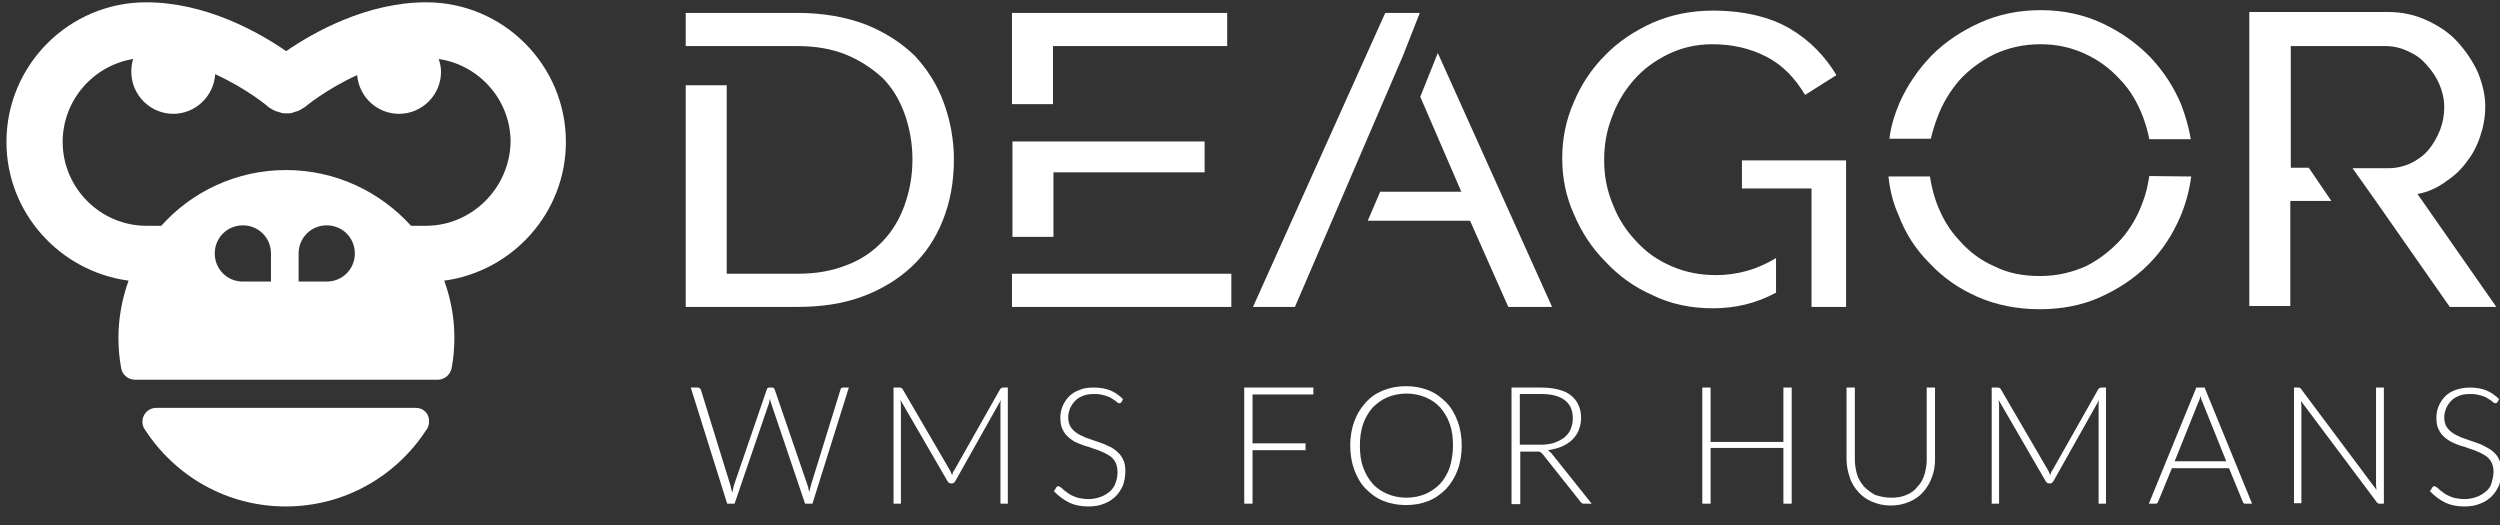 <?xml version="1.0" encoding="utf-8"?>
<!-- Generator: Adobe Illustrator 22.0.0, SVG Export Plug-In . SVG Version: 6.00 Build 0)  -->
<svg version="1.1" id="Livello_1" xmlns="http://www.w3.org/2000/svg" xmlns:xlink="http://www.w3.org/1999/xlink" x="0px" y="0px"
	 viewBox="0 0 542.5 114" style="enable-background:new 0 0 542.5 114;" xml:space="preserve">
<rect x="0" y="0" width="542.5" height="114" fill="#333333" stroke="none"/>
<style type="text/css">
	.st0{fill:#FFFFFF;}
</style>
<g>
	<g>
		<g>
			<path class="st0" d="M184.2,84.1l-7.9,25.2h-1.6l-7.4-21.9c-0.1-0.3-0.2-0.6-0.2-0.9c-0.1,0.3-0.2,0.6-0.2,0.9l-7.5,21.9h-1.6
				l-7.9-25.2h1.5c0.3,0,0.6,0.2,0.7,0.5l6.4,20.7c0.1,0.5,0.2,1,0.4,1.6c0.1-0.3,0.1-0.6,0.2-0.9c0.1-0.3,0.1-0.5,0.2-0.8l7.1-20.7
				c0-0.1,0.1-0.2,0.2-0.3c0.1-0.1,0.3-0.1,0.4-0.1h0.5c0.2,0,0.3,0,0.4,0.1c0.1,0.1,0.2,0.2,0.2,0.3l7.1,20.7
				c0.1,0.2,0.2,0.5,0.2,0.7c0.1,0.3,0.1,0.6,0.2,0.9c0.1-0.3,0.1-0.6,0.2-0.8c0.1-0.3,0.1-0.5,0.2-0.8l6.4-20.7
				c0-0.1,0.1-0.2,0.2-0.3c0.1-0.1,0.3-0.1,0.4-0.1H184.2z"/>
			<path class="st0" d="M218.7,84.1v25.2h-1.6V87.8c0-0.3,0-0.6,0.1-1l-9.9,17.6c-0.2,0.3-0.4,0.5-0.7,0.5h-0.3
				c-0.3,0-0.5-0.2-0.7-0.5l-10.2-17.6c0,0.4,0.1,0.7,0.1,1v21.5h-1.6V84.1h1.3c0.2,0,0.3,0,0.4,0.1c0.1,0,0.2,0.1,0.3,0.3
				l10.2,17.5c0.2,0.3,0.3,0.7,0.5,1.1c0.1-0.2,0.1-0.4,0.2-0.6c0.1-0.2,0.2-0.4,0.3-0.5l9.9-17.5c0.1-0.2,0.2-0.2,0.3-0.3
				c0.1,0,0.2-0.1,0.4-0.1H218.7z"/>
			<path class="st0" d="M243.4,87.2c-0.1,0.2-0.3,0.3-0.5,0.3c-0.2,0-0.4-0.1-0.6-0.3c-0.2-0.2-0.6-0.5-1-0.7
				c-0.4-0.3-0.9-0.5-1.6-0.7s-1.4-0.3-2.3-0.3s-1.7,0.1-2.4,0.4s-1.3,0.6-1.7,1.1c-0.5,0.5-0.8,1-1.1,1.6c-0.2,0.6-0.4,1.2-0.4,1.9
				c0,0.9,0.2,1.6,0.5,2.1c0.4,0.6,0.8,1,1.4,1.4c0.6,0.4,1.3,0.7,2,1c0.8,0.3,1.5,0.5,2.3,0.8c0.8,0.3,1.6,0.5,2.3,0.9
				c0.8,0.3,1.4,0.7,2,1.2s1.1,1.1,1.4,1.8c0.4,0.7,0.5,1.6,0.5,2.6c0,1.1-0.2,2.1-0.5,3c-0.4,0.9-0.9,1.7-1.6,2.4
				c-0.7,0.7-1.5,1.2-2.5,1.6s-2.1,0.6-3.4,0.6c-1.7,0-3.1-0.3-4.3-0.9c-1.2-0.6-2.2-1.4-3.2-2.4l0.5-0.8c0.1-0.2,0.3-0.3,0.5-0.3
				c0.1,0,0.2,0.1,0.4,0.2c0.2,0.1,0.4,0.3,0.6,0.5c0.2,0.2,0.5,0.4,0.9,0.7c0.3,0.2,0.7,0.5,1.2,0.7c0.4,0.2,0.9,0.4,1.5,0.5
				c0.6,0.1,1.2,0.2,1.9,0.2c1,0,1.9-0.2,2.7-0.5s1.4-0.7,2-1.2c0.5-0.5,1-1.1,1.2-1.9c0.3-0.7,0.4-1.5,0.4-2.3
				c0-0.9-0.2-1.6-0.5-2.2c-0.4-0.6-0.8-1.1-1.4-1.4c-0.6-0.4-1.3-0.7-2-1c-0.8-0.3-1.5-0.5-2.3-0.8c-0.8-0.2-1.6-0.5-2.3-0.8
				c-0.8-0.3-1.4-0.7-2-1.2c-0.6-0.5-1.1-1.1-1.4-1.8c-0.4-0.7-0.5-1.6-0.5-2.7c0-0.8,0.2-1.7,0.5-2.4s0.8-1.5,1.4-2.1
				c0.6-0.6,1.4-1.1,2.3-1.4c0.9-0.4,1.9-0.5,3.1-0.5c1.3,0,2.5,0.2,3.5,0.6c1,0.4,2,1.1,2.8,1.9L243.4,87.2z"/>
			<path class="st0" d="M271.8,85.6v10.6h11.5v1.5h-11.5v11.6h-1.8V84.1H285v1.5H271.8z"/>
			<path class="st0" d="M317.2,96.7c0,1.9-0.3,3.7-0.9,5.3c-0.6,1.6-1.4,2.9-2.5,4.1c-1.1,1.1-2.3,2-3.8,2.6s-3.1,0.9-4.9,0.9
				c-1.8,0-3.4-0.3-4.9-0.9s-2.7-1.5-3.8-2.6s-1.9-2.5-2.5-4.1c-0.6-1.6-0.9-3.4-0.9-5.3c0-1.9,0.3-3.7,0.9-5.3
				c0.6-1.6,1.4-2.9,2.5-4.1s2.3-2,3.8-2.6s3.1-0.9,4.9-0.9c1.8,0,3.4,0.3,4.9,0.9s2.7,1.5,3.8,2.6c1.1,1.1,1.9,2.5,2.5,4.1
				C316.9,93,317.2,94.8,317.2,96.7z M315.3,96.7c0-1.8-0.2-3.3-0.7-4.7c-0.5-1.4-1.2-2.6-2.1-3.6c-0.9-1-2-1.7-3.2-2.2
				c-1.2-0.5-2.6-0.8-4.1-0.8c-1.5,0-2.9,0.3-4.1,0.8c-1.2,0.5-2.3,1.3-3.2,2.2c-0.9,1-1.6,2.2-2.1,3.6c-0.5,1.4-0.7,3-0.7,4.7
				c0,1.8,0.2,3.4,0.7,4.7c0.5,1.4,1.2,2.6,2.1,3.6c0.9,1,2,1.7,3.2,2.2c1.2,0.5,2.6,0.8,4.1,0.8c1.5,0,2.9-0.3,4.1-0.8
				c1.2-0.5,2.3-1.3,3.2-2.2c0.9-1,1.6-2.2,2.1-3.6C315,100,315.3,98.5,315.3,96.7z"/>
			<path class="st0" d="M345.4,109.3h-1.6c-0.2,0-0.4,0-0.5-0.1s-0.3-0.2-0.4-0.4l-8.1-10.2c-0.1-0.1-0.2-0.2-0.3-0.3
				c-0.1-0.1-0.2-0.2-0.3-0.2c-0.1-0.1-0.3-0.1-0.4-0.1c-0.2,0-0.4,0-0.6,0h-3.3v11.4H328V84.1h6.4c2.9,0,5.1,0.6,6.5,1.7
				c1.4,1.1,2.2,2.8,2.2,4.9c0,1-0.2,1.8-0.5,2.6c-0.3,0.8-0.8,1.5-1.4,2.1s-1.4,1.1-2.3,1.5c-0.9,0.4-1.9,0.6-3,0.8
				c0.3,0.2,0.5,0.4,0.8,0.7L345.4,109.3z M334.2,96.5c1.1,0,2.1-0.1,3-0.4c0.9-0.3,1.6-0.7,2.2-1.1c0.6-0.5,1.1-1.1,1.4-1.8
				c0.3-0.7,0.5-1.5,0.5-2.4c0-1.8-0.6-3.1-1.8-4c-1.2-0.9-2.9-1.3-5.1-1.3h-4.6v11H334.2z"/>
			<path class="st0" d="M388.8,84.1v25.2h-1.8V97.2h-15.8v12.1h-1.8V84.1h1.8v11.8h15.8V84.1H388.8z"/>
			<path class="st0" d="M410.5,108c1.2,0,2.3-0.2,3.2-0.6c1-0.4,1.8-1,2.4-1.8c0.7-0.7,1.2-1.6,1.5-2.6c0.3-1,0.5-2.1,0.5-3.3V84.1
				h1.8v15.6c0,1.4-0.2,2.7-0.7,3.9c-0.4,1.2-1.1,2.3-1.9,3.2s-1.8,1.6-3,2.1c-1.2,0.5-2.5,0.8-4,0.8s-2.8-0.3-4-0.8
				c-1.2-0.5-2.2-1.2-3-2.1c-0.8-0.9-1.5-1.9-1.9-3.2c-0.4-1.2-0.7-2.5-0.7-3.9V84.1h1.8v15.6c0,1.2,0.2,2.3,0.5,3.3
				c0.3,1,0.9,1.9,1.5,2.6c0.7,0.7,1.5,1.3,2.4,1.8C408.2,107.8,409.2,108,410.5,108z"/>
			<path class="st0" d="M457,84.1v25.2h-1.6V87.8c0-0.3,0-0.6,0.1-1l-9.9,17.6c-0.2,0.3-0.4,0.5-0.7,0.5h-0.3
				c-0.3,0-0.5-0.2-0.7-0.5l-10.2-17.6c0,0.4,0.1,0.7,0.1,1v21.5h-1.6V84.1h1.3c0.2,0,0.3,0,0.4,0.1c0.1,0,0.2,0.1,0.3,0.3
				l10.2,17.5c0.2,0.3,0.3,0.7,0.5,1.1c0.1-0.2,0.1-0.4,0.2-0.6c0.1-0.2,0.2-0.4,0.3-0.5l9.9-17.5c0.1-0.2,0.2-0.2,0.3-0.3
				c0.1,0,0.2-0.1,0.4-0.1H457z"/>
			<path class="st0" d="M488.7,109.3h-1.4c-0.2,0-0.3,0-0.4-0.1c-0.1-0.1-0.2-0.2-0.2-0.3l-3-7.3h-12.4l-3,7.3
				c0,0.1-0.1,0.2-0.2,0.3c-0.1,0.1-0.3,0.1-0.4,0.1h-1.4l10.3-25.2h1.8L488.7,109.3z M483.1,100.1L478,87.4
				c-0.2-0.4-0.4-0.9-0.5-1.5c-0.1,0.3-0.1,0.6-0.2,0.8s-0.2,0.5-0.3,0.7l-5.1,12.7H483.1z"/>
			<path class="st0" d="M517.3,84.1v25.2h-0.9c-0.2,0-0.3,0-0.4-0.1c-0.1-0.1-0.2-0.1-0.3-0.3l-16.4-21.9c0,0.4,0.1,0.7,0.1,1v21.2
				h-1.6V84.1h0.9c0.2,0,0.3,0,0.4,0.1c0.1,0,0.2,0.1,0.3,0.3l16.3,21.8c0-0.4-0.1-0.7-0.1-1V84.1H517.3z"/>
			<path class="st0" d="M542,87.2c-0.1,0.2-0.3,0.3-0.5,0.3c-0.2,0-0.4-0.1-0.6-0.3c-0.2-0.2-0.6-0.5-1-0.7
				c-0.4-0.3-0.9-0.5-1.6-0.7s-1.4-0.3-2.3-0.3s-1.7,0.1-2.4,0.4c-0.7,0.3-1.3,0.6-1.7,1.1c-0.5,0.5-0.8,1-1.1,1.6
				c-0.2,0.6-0.4,1.2-0.4,1.9c0,0.9,0.2,1.6,0.5,2.1c0.4,0.6,0.8,1,1.4,1.4c0.6,0.4,1.3,0.7,2,1c0.8,0.3,1.5,0.5,2.3,0.8
				c0.8,0.3,1.6,0.5,2.3,0.9s1.4,0.7,2,1.2s1.1,1.1,1.4,1.8c0.4,0.7,0.5,1.6,0.5,2.6c0,1.1-0.2,2.1-0.5,3c-0.4,0.9-0.9,1.7-1.6,2.4
				s-1.5,1.2-2.5,1.6s-2.1,0.6-3.4,0.6c-1.7,0-3.1-0.3-4.3-0.9c-1.2-0.6-2.2-1.4-3.2-2.4l0.5-0.8c0.1-0.2,0.3-0.3,0.5-0.3
				c0.1,0,0.2,0.1,0.4,0.2s0.4,0.3,0.6,0.5s0.5,0.4,0.9,0.7s0.7,0.5,1.2,0.7c0.4,0.2,0.9,0.4,1.5,0.5c0.6,0.1,1.2,0.2,1.9,0.2
				c1,0,1.9-0.2,2.7-0.5s1.4-0.7,2-1.2s1-1.1,1.2-1.9s0.4-1.5,0.4-2.3c0-0.9-0.2-1.6-0.5-2.2c-0.4-0.6-0.8-1.1-1.4-1.4
				c-0.6-0.4-1.3-0.7-2-1c-0.8-0.3-1.5-0.5-2.3-0.8c-0.8-0.2-1.6-0.5-2.3-0.8s-1.4-0.7-2-1.2c-0.6-0.5-1.1-1.1-1.4-1.8
				c-0.4-0.7-0.5-1.6-0.5-2.7c0-0.8,0.2-1.7,0.5-2.4s0.8-1.5,1.4-2.1s1.4-1.1,2.3-1.4s1.9-0.5,3.1-0.5c1.3,0,2.5,0.2,3.5,0.6
				c1,0.4,2,1.1,2.8,1.9L542,87.2z"/>
		</g>
		<g id="logo-group_1_">
			<g>
				<g id="title_9_">
					<path id="path28306_9_" class="st0" d="M204.8,22.3c-1.4-3.9-3.6-7.3-6.3-10.2c-2.9-2.8-6.4-5.1-10.7-6.8
						c-4.2-1.6-9.2-2.5-14.7-2.5h-24.3V10h24.3c3.9,0,7.4,0.6,10.6,1.9c3.1,1.3,5.6,3,7.8,5c2.2,2.2,3.7,4.8,4.8,7.8
						c1.1,3.1,1.7,6.4,1.7,9.9c0,3.6-0.6,6.8-1.7,9.9c-1.1,3.1-2.7,5.7-4.7,7.8c-2.1,2.2-4.6,4-7.8,5.2c-3.2,1.3-6.7,1.9-10.7,1.9
						h-15.4V18.5h-8.9v48.1h24.3c5.1,0,9.8-0.7,13.9-2.2c4.1-1.5,7.8-3.7,10.8-6.5c3-2.8,5.2-6.1,6.8-10.1c1.6-4,2.4-8.4,2.4-13.2
						C207,30.3,206.2,26.1,204.8,22.3L204.8,22.3z"/>
					<path id="path28308_9_" class="st0" d="M228.5,10h37.8V2.8h-46.7v19.8h8.9V10z M219.6,59.4v7.2h47.6v-7.2H219.6z M228.5,37.4
						h32.9v-6.7h-41.7v20.7h8.9V37.4z"/>
					<path id="path28310_9_" class="st0" d="M312,11.5l-3.8,9.5l8.9,20.6h-17.6l-2.7,6.3H319l8.3,18.7h9.5L312,11.5z M308.1,2.8
						h-7.5l-28.7,63.8h9.1l23.4-54.4L308.1,2.8z"/>
					<path id="path28312_9_" class="st0" d="M362.8,57.8c-3.1-1.3-5.6-3.1-7.7-5.4c-2.2-2.3-3.9-4.9-5.1-8c-1.3-3.1-1.9-6.2-1.9-9.7
						c0-3.1,0.5-6.3,1.7-9.3c1.1-3.1,2.7-5.7,4.7-8c2-2.3,4.4-4.1,7.4-5.6c2.9-1.4,6-2.2,9.7-2.2c4.3,0,8.2,0.9,11.7,2.7
						c3.5,1.8,6.2,4.6,8.4,8.3l6.8-4.3c-2.4-4-5.7-7.5-10.1-10.1c-4.3-2.5-10-3.9-16.7-3.9c-4.7,0-9.1,0.9-13,2.6
						c-4,1.8-7.5,4.1-10.4,7.1c-3,3-5.2,6.4-6.8,10.2c-1.7,3.9-2.5,7.9-2.5,12.2c0,4.2,0.8,8.2,2.5,12c1.7,4,3.9,7.4,6.9,10.4
						c2.9,3.1,6.2,5.5,10.3,7.3c3.9,1.9,8.3,2.8,13,2.8c4.9,0,9.5-1.1,13.7-3.4V56c-4.1,2.5-8.5,3.7-13,3.7
						C369,59.7,365.8,59.1,362.8,57.8L362.8,57.8z M378,34.8v6.1h15.1v25.7h7.5V34.8H378z"/>
					<path id="path28314_9_" class="st0" d="M466.4,38.2c-0.3,1.9-0.7,3.8-1.4,5.6c-1.1,3.1-2.7,5.8-4.7,8.1
						c-2.1,2.3-4.6,4.3-7.5,5.8c-3.1,1.4-6.4,2.2-10.1,2.2c-3.7,0-6.9-0.6-9.9-2.1c-3-1.3-5.5-3.2-7.6-5.6c-2.2-2.3-3.7-4.9-4.9-8
						c-0.7-1.9-1.2-3.9-1.5-5.9h-9c0.3,2.9,1,5.8,2.2,8.4c1.5,4,3.7,7.4,6.7,10.4c2.9,3.1,6.3,5.5,10.4,7.3s8.6,2.7,13.5,2.7
						c4.7,0,9.1-0.8,13.1-2.6c4-1.8,7.5-4.1,10.5-7.1c3-3,5.2-6.4,6.9-10.3c1.2-2.8,2-5.8,2.4-8.8L466.4,38.2z M420.4,25.5
						c1.1-3,2.7-5.6,4.7-8c2.1-2.3,4.6-4.2,7.6-5.7c3-1.4,6.3-2.2,10.1-2.2c3.5,0,6.7,0.7,9.7,2.1c3,1.4,5.4,3.2,7.6,5.6
						c2.2,2.3,3.7,4.9,4.9,8c0.6,1.6,1.1,3.3,1.4,4.9h9c-0.4-2.4-1.1-4.9-2-7.3c-1.6-3.9-3.8-7.3-6.7-10.4c-3-3.1-6.4-5.5-10.4-7.4
						c-4-1.9-8.6-2.9-13.4-2.9s-9.2,0.9-13.2,2.7s-7.5,4.1-10.5,7.1c-3,3.1-5.3,6.5-7,10.3c-1.1,2.6-1.9,5.2-2.2,7.8h9
						C419.3,28.7,419.8,27.1,420.4,25.5z"/>
					<path id="path28316_9_" class="st0" d="M524.6,42.1c2.2-0.4,4.2-1.3,6-2.6c1.8-1.2,3.4-2.6,4.6-4.3c1.3-1.6,2.3-3.5,3-5.6
						c0.7-2.1,1.1-4.2,1.1-6.5c0-2.5-0.6-4.9-1.6-7.4c-1.1-2.4-2.6-4.6-4.4-6.6s-4.1-3.5-6.7-4.7c-2.6-1.2-5.4-1.8-8.5-1.8h-30v63.8
						h8.9V43.6h8.9l-4.9-7.2h-3.9V10h20.6c1.7,0,3.3,0.4,4.8,1.1c1.6,0.7,2.9,1.6,4,2.9c1.2,1.3,2.1,2.6,2.8,4.2
						c0.7,1.6,1.1,3.3,1.1,5c0,1.8-0.3,3.4-0.9,5c-0.7,1.7-1.5,3.1-2.5,4.3c-1.1,1.3-2.4,2.2-3.8,2.9c-1.5,0.7-3.2,1.1-4.9,1.1h-7.8
						l5.1,7.2l16,22.9h10.1L524.6,42.1z"/>
				</g>
			</g>
		</g>
	</g>
	<g>
		<path class="st0" d="M90.2,88.5H33.9c-1.7,0-3,1.4-3,3c0,0.7,0.2,1.3,0.6,1.8c6.5,10,17.7,16.6,30.5,16.6c12.8,0,24-6.6,30.5-16.6
			c0.4-0.5,0.6-1.1,0.6-1.8C93.2,89.8,91.9,88.5,90.2,88.5z"/>
		<path class="st0" d="M122.8,30.8c0-16.7-13.6-30.3-30.3-30.3c0,0,0,0,0,0c-13,0-24.6,6.6-30.4,10.6c-5.8-4-17.3-10.6-30.4-10.6
			c0,0,0,0,0,0C15,0.5,1.4,14.1,1.4,30.8c0,15.4,11.6,28.1,26.5,30.1c-1.4,3.9-2.2,8.1-2.2,12.4c0,2.3,0.2,4.5,0.6,6.6
			c0.2,1.4,1.5,2.5,3,2.5h65.7c1.5,0,2.7-1.1,3-2.5c0.4-2.1,0.6-4.3,0.6-6.6c0-4.4-0.8-8.5-2.2-12.4
			C111.2,58.9,122.8,46.2,122.8,30.8z M58.8,61.1h-6.1c-3.4,0-6.1-2.7-6.1-6.1c0-3.4,2.7-6.1,6.1-6.1c3.4,0,6.1,2.7,6.1,6.1V61.1z
			 M70.9,61.1h-6.1v-6.1c0-3.4,2.7-6.1,6.1-6.1c3.4,0,6.1,2.7,6.1,6.1C77,58.4,74.3,61.1,70.9,61.1z M92.4,49h-3.2
			c-6.7-7.4-16.4-12.1-27.1-12.1c-10.8,0-20.5,4.7-27.1,12.1h-3.2c-10,0-18.2-8.2-18.2-18.2c0-9.1,6.7-16.6,15.3-18
			c-0.3,0.9-0.4,1.8-0.4,2.8c0,5,4.1,9.1,9.1,9.1c4.8,0,8.8-3.8,9.1-8.6c6.8,3.1,11.5,7,11.5,7.1c0.1,0.1,0.2,0.1,0.3,0.2
			c0.1,0,0.1,0.1,0.2,0.1c0.3,0.2,0.6,0.4,0.9,0.5c0.1,0,0.1,0.1,0.2,0.1c0.3,0.1,0.6,0.2,1,0.3c0.1,0,0.1,0,0.2,0.1
			c0.4,0.1,0.8,0.1,1.2,0.1c0,0,0,0,0,0c0,0,0,0,0,0c0.4,0,0.8,0,1.2-0.1c0.1,0,0.1,0,0.2-0.1c0.3-0.1,0.6-0.2,1-0.3
			c0.1,0,0.2-0.1,0.2-0.1c0.3-0.1,0.6-0.3,0.9-0.5c0.1,0,0.1-0.1,0.2-0.1c0.1-0.1,0.2-0.1,0.3-0.2c0.1-0.1,4.7-3.9,11.3-6.9
			c0.4,4.7,4.3,8.4,9.1,8.4c5,0,9.1-4.1,9.1-9.1c0-1-0.2-1.9-0.5-2.8c8.8,1.3,15.6,8.9,15.6,18C110.6,40.8,102.4,49,92.4,49z"/>
	</g>
</g>
</svg>
